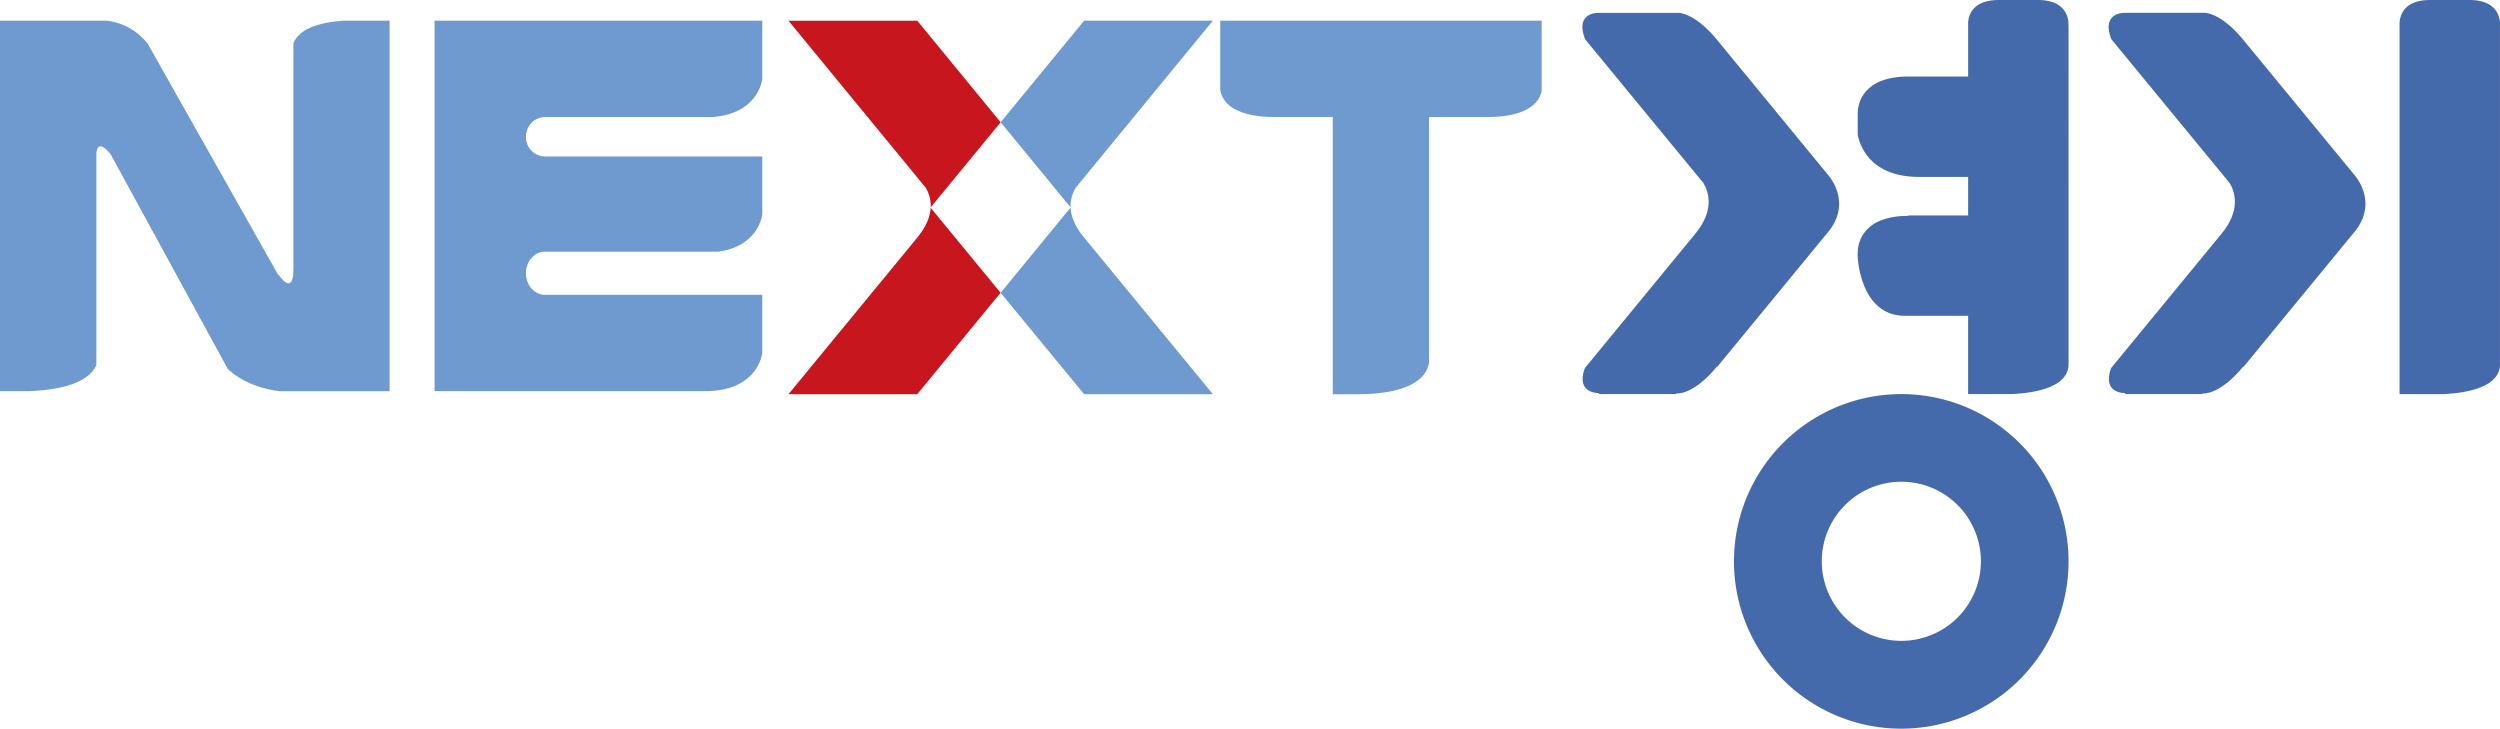<svg xmlns="http://www.w3.org/2000/svg" viewBox="0 0 1470.04 428.47"><path d="M1452.05,0h-23.16c-14.82,0-17.49,8.4-17.91,13.05V231.74h26.4c13.53-.76,32.65-4.11,32.65-17.63V15.56L1470,16s2.41-16-17.9-16" style="fill:#456aab"/><path d="M1318.74,23c-10.58-12.68-18.57-15.08-22-15.46H1249.2c-2.84,0-13.22,1.28-7.7,15.52l69.66,84.67c3.48,6.06,6,16.39-4.75,29.56l-65.11,79.2c-5.51,15.39,8.6,14.64,8.6,14.64l-.68.59H1295l0-.39s9.7,1.63,24.11-15.85v.37l65.41-79.54c12.53-15.26,3.29-29.18.65-32.54Z" style="fill:#456aab"/><path d="M1009.3,23C998.72,10.33,990.74,7.93,987.35,7.55H939.76c-2.84,0-13.21,1.28-7.71,15.52l69.68,84.67c3.47,6.06,6,16.39-4.76,29.56l-65.09,79.2c-5.53,15.39,8.6,14.64,8.6,14.64l-.72.59h45.81l-.05-.39s9.71,1.63,24.11-15.85v.37l65.42-79.54c12.52-15.26,3.29-29.18.64-32.54Z" style="fill:#456aab"/><path d="M1118,376.83a46.78,46.78,0,1,1,46.8-46.83,46.78,46.78,0,0,1-46.8,46.83m0-145.1A98.37,98.37,0,1,0,1216.34,330,98.29,98.29,0,0,0,1118,231.73" style="fill:#456aab"/><path d="M1198.35,0h-23.13c-14.84,0-17.55,8.4-17.93,13.05V45h-35.08c-27.43,0-29.72,16.64-29.85,21.22V79.4c1.81,8.35,8.87,24.63,36.23,24.63h28.7v22.65h-35.08v.24c-27.43,0-29.72,16.67-29.85,21.22v3s1.28,34.57,27.75,34.57h37.18v46h26.4c13.53-.76,32.65-4.11,32.65-17.63V15.56l-.08.39c0-.42,2.16-15.95-17.91-15.95" style="fill:#456aab"/><path d="M629.5,122.08l-41.11,50.07,49.09,59.65h75.73l-76.05-92.5c-5.39-6.51-7.35-12.31-7.66-17.22" style="fill:#6f9ad0"/><path d="M629.51,113.39v-.15l.09.07ZM588.4,71.88l41.11,50.05a21.16,21.16,0,0,1,3-11.52L713.2,12.17H637.47Z" style="fill:#6f9ad0"/><path d="M539.71,139.31l-76.08,92.48h75.73l49-59.63-41.13-50c-.25,4.87-2.26,10.66-7.57,17.16" style="fill:#c7161d"/><path d="M547.29,113.19v.26l-.09-.13Zm-83.66-101,80.72,98.22a21.16,21.16,0,0,1,2.94,11.49l41.11-50-49-59.7Z" style="fill:#c7161d"/><polygon points="547.19 113.33 547.28 113.45 547.28 113.19 547.19 113.33" style="fill:#de0515"/><path d="M202,12.17c-10.93.73-25.51,3.45-29.47,13.2v133c0,10-3.27,9-5.93,6.59l-3.4-4L86.76,25.53c-8.25-10-17.91-12.71-24-13.36H0V230H16.85c12.18-.37,34.63-2.8,39.81-15.45V90c.36-3.58,2-7,8.32.58l68.91,126.28s9.68,10.61,30.28,13.15h64.92V12.17H202Z" style="fill:#6f9ad0"/><path d="M320.4,173.36c-6.15,0-11.12-5.69-11.12-12.69s5-12.7,11.12-12.7H422.53c23.93-3.39,25.71-22,25.71-22V92H320.4a11.35,11.35,0,0,1-11.12-11.58,11.76,11.76,0,0,1,3.82-8.71,4.68,4.68,0,0,1,1.6-1.21,10.59,10.59,0,0,1,5.7-1.66h98.08c27.6-1.77,29.74-22.21,29.76-22.4V12.17H255.53V230H414.69c31.4,0,33.55-22.56,33.55-22.56V173.36H320.4Z" style="fill:#6f9ad0"/><path d="M783.7,12.17H717.51V52.32c.41,4.81,4.33,16.52,32.35,16.52H783.7v163h12.6c37.05.37,43.2-12.46,44-18.69V68.84h34c26.15,0,31.3-10.2,32.23-15.45V12.17H783.7Z" style="fill:#6f9ad0"/></svg>
